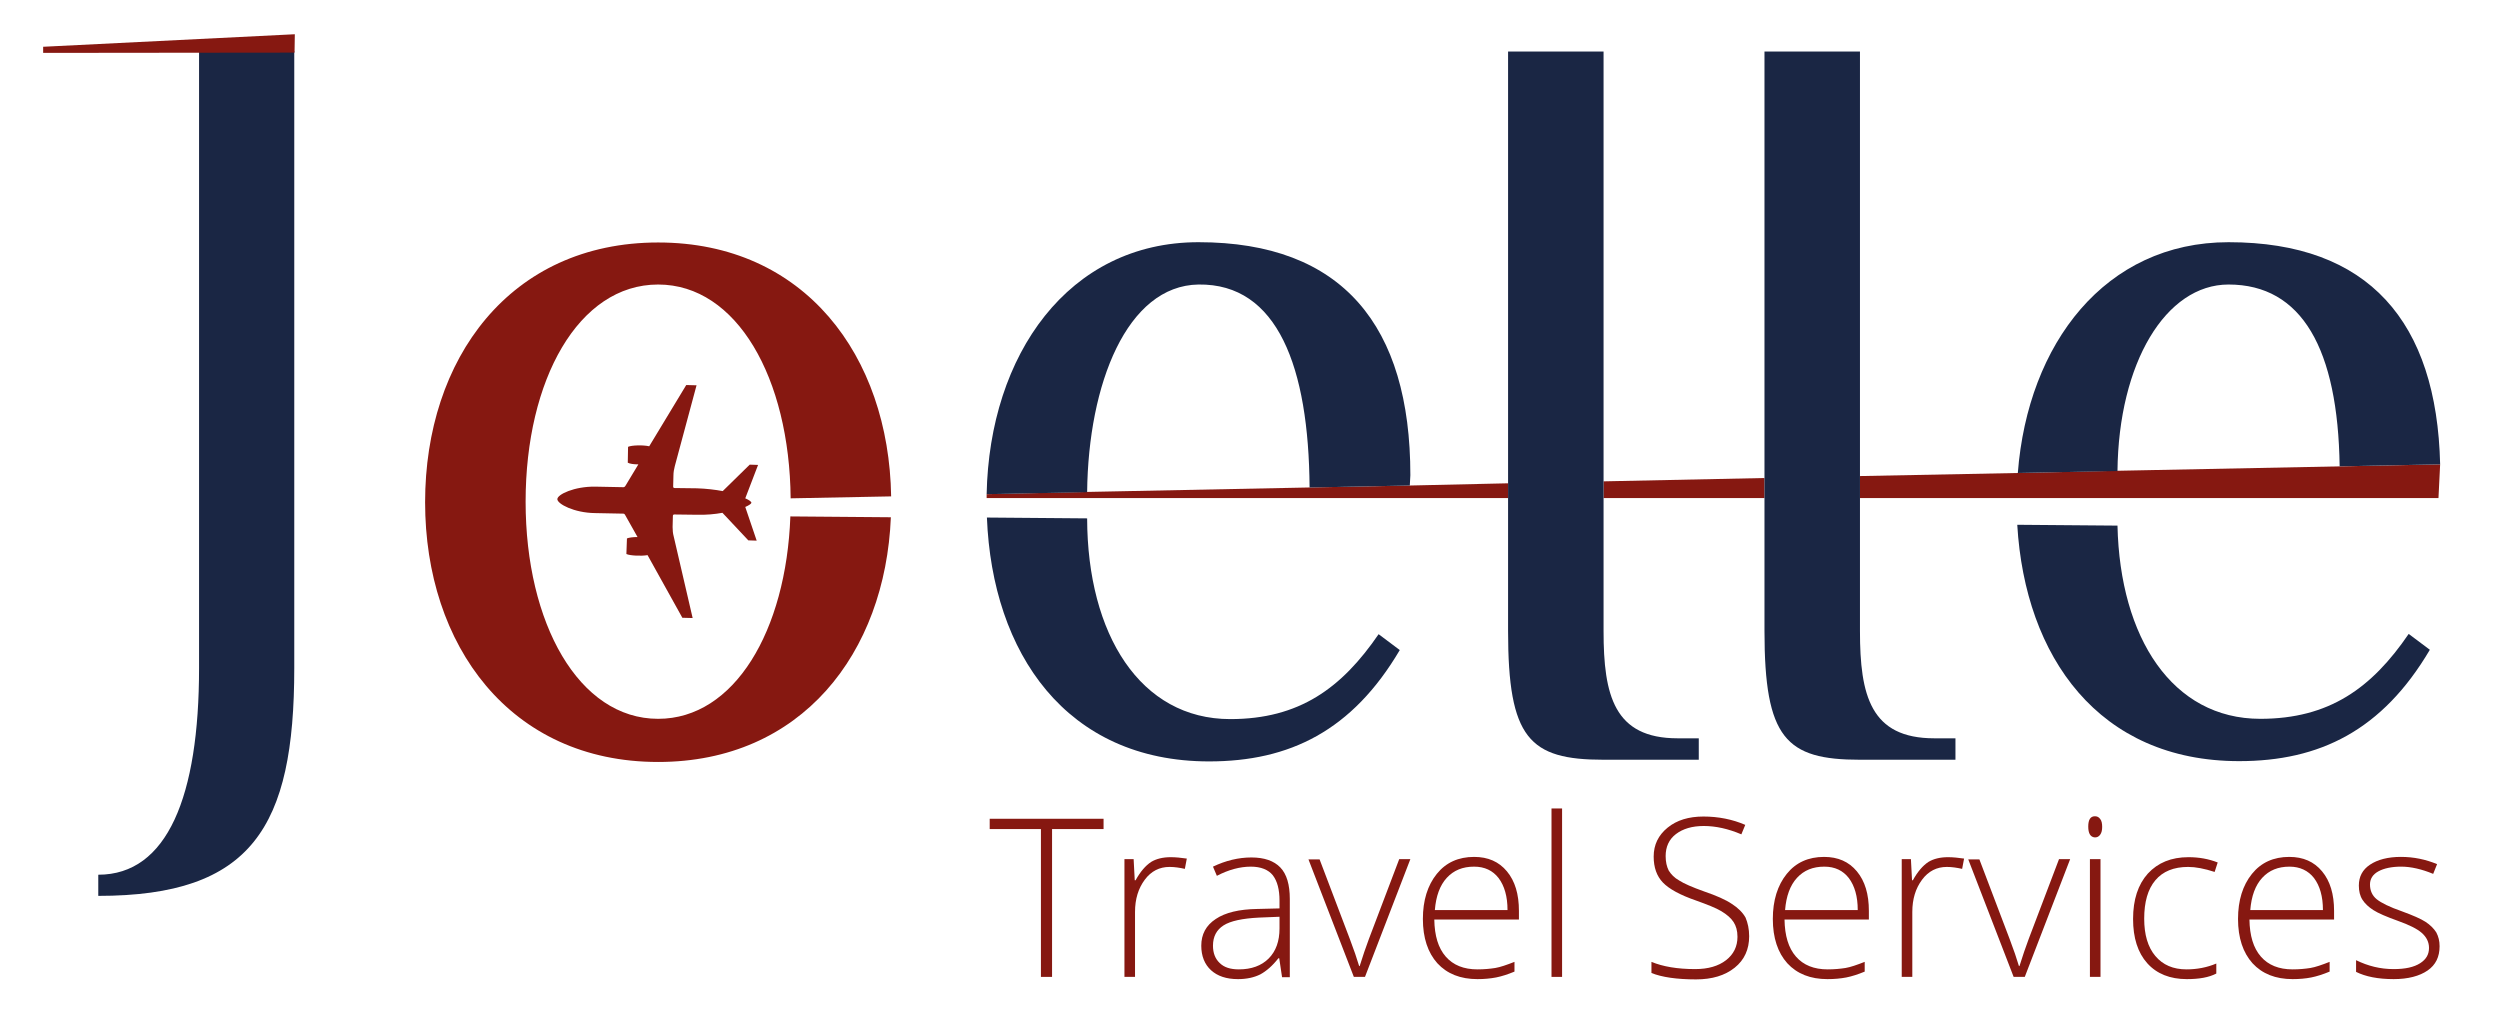 <?xml version="1.0" encoding="utf-8"?>
<!-- Generator: Adobe Illustrator 18.0.0, SVG Export Plug-In . SVG Version: 6.00 Build 0)  -->
<!DOCTYPE svg PUBLIC "-//W3C//DTD SVG 1.1//EN" "http://www.w3.org/Graphics/SVG/1.1/DTD/svg11.dtd">
<svg version="1.1" id="Layer_1" xmlns="http://www.w3.org/2000/svg" xmlns:xlink="http://www.w3.org/1999/xlink" x="0px" y="0px"
	 viewBox="0 0 898 372" enable-background="new 0 0 898 372" xml:space="preserve">
<polygon fill="#861811" points="506.4,174.4 541.7,173.6 541.7,178.9 354.4,178.9 354.4,177.5 390.5,176.7 470.4,175.1 "/>
<polygon fill="#861811" points="576,172.9 633.8,171.7 633.8,178.9 576,178.9 "/>
<polygon fill="#861811" points="876.5,166.8 875.9,178.9 668.1,178.9 668.1,171 724.7,169.9 760.5,169.1 "/>
<g>
	<defs>
		<rect id="SVGID_1_" x="-254" y="-518" width="1400" height="1400"/>
	</defs>
	<clipPath id="SVGID_2_">
		<use xlink:href="#SVGID_1_"  overflow="visible"/>
	</clipPath>
	<path clip-path="url(#SVGID_2_)" fill="#1A2644" d="M71.5,240c0,46.1-11.4,74.2-36.2,74.2v7.6c55.2,0,70.4-24.7,70.4-81.8V18.4
		H71.5V240z"/>
	<path clip-path="url(#SVGID_2_)" fill="#861811" d="M236.4,258.2c-28.5,0-47.6-34.3-47.6-78c0-43.8,19-78,47.6-78
		c28.3,0,47.2,33.6,47.6,76.8l36.1-0.7c-0.8-50.5-31.1-91.2-83.7-91.2c-53.3,0-83.7,41.9-83.7,93.3c0,51.4,30.5,93.3,83.7,93.3
		c51.4,0,81.6-39,83.6-87.9l-36.1-0.3C282.4,226.6,263.8,258.2,236.4,258.2"/>
	<path clip-path="url(#SVGID_2_)" fill="#1A2644" d="M434.3,273.5c28.9,0,51.4-11,68.5-40l-7.6-5.7c-13.3,19.4-28.5,30.5-53.3,30.5
		c-32.3,0-51.3-30.4-51.4-72.1l-36-0.3C356.4,234.6,383,273.5,434.3,273.5"/>
	<path clip-path="url(#SVGID_2_)" fill="#1A2644" d="M430.5,102.2c28.5-0.4,39.6,29.8,39.9,72.9l36-0.7l0.2-3.7
		c0-53.7-24.4-83.7-76.1-83.7c-46.7,0-75.1,40.4-76.1,90.5l36.1-0.7C390.9,137.9,404.8,102.6,430.5,102.2"/>
	<path clip-path="url(#SVGID_2_)" fill="#1A2644" d="M702.4,265.2v7.7h-34.3c-26.6,0-34.3-7.7-34.3-46.3V18.5h34.3v208.2
		c0,23.1,3.8,38.5,26.7,38.5H702.4z"/>
	<path clip-path="url(#SVGID_2_)" fill="#1A2644" d="M610.2,265.2v7.7H576c-26.7,0-34.3-7.7-34.3-46.3V18.5H576v208.2
		c0,23.1,3.8,38.5,26.6,38.5H610.2z"/>
	<path clip-path="url(#SVGID_2_)" fill="#1A2644" d="M800.5,102.2c26.4,0,39.3,23.2,39.9,65.3l36.1-0.7c-1.2-51.2-25.6-79.8-76-79.8
		c-44.3,0-72.1,36.4-75.7,82.9l35.8-0.7C761,130.4,777.9,102.2,800.5,102.2"/>
	<path clip-path="url(#SVGID_2_)" fill="#1A2644" d="M811.9,258.2c-31.6,0-50.4-29.1-51.3-69.4l-36-0.3
		c2.8,47.5,29.3,84.9,79.7,84.9c28.9,0,51.4-11,68.5-40l-7.6-5.7C851.9,247.2,836.6,258.2,811.9,258.2"/>
	<polygon clip-path="url(#SVGID_2_)" fill="#861811" points="105.8,18.9 15.5,19 15.5,16.8 105.9,12.3 	"/>
	<polygon clip-path="url(#SVGID_2_)" fill="#861811" points="377.9,350.9 373.9,350.9 373.9,297.8 355.5,297.8 355.5,294.1 
		396.4,294.1 396.4,297.8 377.9,297.8 	"/>
	<path clip-path="url(#SVGID_2_)" fill="#861811" d="M420.5,307.9c1.8,0,3.7,0.2,5.8,0.5l-0.7,3.7c-1.8-0.4-3.6-0.7-5.5-0.7
		c-3.6,0-6.6,1.5-8.9,4.6c-2.3,3.1-3.5,6.9-3.5,11.6v23.3h-3.8v-42.3h3.3l0.4,7.6h0.3c1.7-3.1,3.6-5.3,5.6-6.6
		C415.3,308.5,417.7,307.9,420.5,307.9"/>
	<path clip-path="url(#SVGID_2_)" fill="#861811" d="M460.5,350.9l-1-6.7h-0.3c-2.1,2.7-4.3,4.6-6.5,5.8c-2.2,1.1-4.9,1.7-8,1.7
		c-4.2,0-7.4-1.1-9.7-3.2c-2.3-2.1-3.5-5.1-3.5-8.8c0-4.1,1.7-7.3,5.2-9.6c3.4-2.3,8.4-3.5,14.9-3.6l8-0.2v-2.8c0-4-0.8-7-2.4-9.1
		c-1.6-2-4.3-3.1-7.9-3.1c-3.9,0-8,1.1-12.2,3.3l-1.4-3.3c4.6-2.2,9.2-3.3,13.8-3.3c4.6,0,8.1,1.2,10.4,3.6
		c2.3,2.4,3.4,6.2,3.4,11.3v28.1H460.5z M445,348.2c4.5,0,8.1-1.3,10.7-3.9c2.6-2.6,3.9-6.2,3.9-10.8v-4.2l-7.4,0.3
		c-5.9,0.3-10.2,1.2-12.7,2.8c-2.5,1.6-3.8,4-3.8,7.3c0,2.6,0.8,4.7,2.4,6.2C439.7,347.5,442,348.2,445,348.2"/>
	<path clip-path="url(#SVGID_2_)" fill="#861811" d="M486.3,350.9L470,308.7h4l10.9,28.7c1.4,3.7,2.5,6.9,3.3,9.6h0.2
		c1.1-3.5,2.2-6.8,3.3-9.7l10.9-28.7h4l-16.3,42.3H486.3z"/>
	<path clip-path="url(#SVGID_2_)" fill="#861811" d="M530.7,351.7c-6.1,0-10.9-1.9-14.4-5.7c-3.4-3.8-5.2-9.1-5.2-15.9
		c0-6.7,1.7-12.1,5-16.2c3.3-4.1,7.8-6.1,13.4-6.1c5,0,8.9,1.7,11.8,5.2c2.9,3.5,4.3,8.2,4.3,14.2v3.1h-30.4
		c0.1,5.8,1.4,10.2,4.1,13.3c2.7,3.1,6.5,4.6,11.4,4.6c2.4,0,4.5-0.2,6.4-0.5c1.8-0.3,4.1-1.1,6.9-2.2v3.5c-2.4,1-4.6,1.7-6.6,2.1
		C535.3,351.5,533.1,351.7,530.7,351.7 M529.5,311.3c-4.1,0-7.3,1.3-9.8,4c-2.5,2.7-3.9,6.6-4.3,11.6h26.1c0-4.9-1.1-8.7-3.2-11.5
		C536.2,312.7,533.3,311.3,529.5,311.3"/>
	<rect x="557.3" y="290.4" clip-path="url(#SVGID_2_)" fill="#861811" width="3.8" height="60.5"/>
	<path clip-path="url(#SVGID_2_)" fill="#861811" d="M628.3,336.3c0,4.7-1.7,8.5-5.2,11.3c-3.5,2.8-8.1,4.2-13.9,4.2
		c-6.9,0-12.3-0.8-16-2.3v-4c4.1,1.7,9.3,2.6,15.7,2.6c4.7,0,8.4-1.1,11.1-3.2c2.7-2.1,4.1-4.9,4.1-8.4c0-2.2-0.5-3.9-1.4-5.3
		c-0.9-1.4-2.4-2.7-4.4-3.9c-2-1.2-5.1-2.4-9-3.8c-5.8-2-9.8-4.2-12-6.5c-2.2-2.3-3.3-5.4-3.3-9.3c0-4.3,1.7-7.7,5-10.4
		c3.3-2.7,7.6-4,12.9-4c5.3,0,10.4,1,15,3l-1.4,3.4c-4.7-2-9.2-3-13.5-3c-4.2,0-7.5,1-10,2.9c-2.5,1.9-3.7,4.6-3.7,7.9
		c0,2.1,0.4,3.8,1.1,5.2c0.8,1.3,2,2.6,3.8,3.6c1.7,1.1,4.7,2.4,8.9,3.9c4.4,1.5,7.8,3,10,4.5c2.2,1.4,3.9,3.1,4.9,4.9
		C627.8,331.5,628.3,333.7,628.3,336.3"/>
	<path clip-path="url(#SVGID_2_)" fill="#861811" d="M656.4,351.7c-6.1,0-10.9-1.9-14.4-5.7c-3.4-3.8-5.2-9.1-5.2-15.9
		c0-6.7,1.7-12.1,5-16.2c3.3-4.1,7.8-6.1,13.4-6.1c5,0,8.9,1.7,11.8,5.2c2.9,3.5,4.3,8.2,4.3,14.2v3.1H641
		c0.1,5.8,1.4,10.2,4.1,13.3c2.7,3.1,6.5,4.6,11.4,4.6c2.4,0,4.5-0.2,6.4-0.5c1.8-0.3,4.1-1.1,6.9-2.2v3.5c-2.4,1-4.6,1.7-6.6,2.1
		C661.1,351.5,658.9,351.7,656.4,351.7 M655.3,311.3c-4.1,0-7.3,1.3-9.8,4c-2.5,2.7-3.9,6.6-4.3,11.6h26.1c0-4.9-1.1-8.7-3.2-11.5
		C662,312.7,659.1,311.3,655.3,311.3"/>
	<path clip-path="url(#SVGID_2_)" fill="#861811" d="M699.7,307.9c1.8,0,3.7,0.2,5.8,0.5l-0.7,3.7c-1.8-0.4-3.6-0.7-5.5-0.7
		c-3.6,0-6.6,1.5-8.9,4.6c-2.3,3.1-3.5,6.9-3.5,11.6v23.3h-3.8v-42.3h3.3l0.4,7.6h0.3c1.7-3.1,3.6-5.3,5.6-6.6
		C694.5,308.5,696.9,307.9,699.7,307.9"/>
	<path clip-path="url(#SVGID_2_)" fill="#861811" d="M723.3,350.9L707,308.7h4l10.9,28.7c1.4,3.7,2.5,6.9,3.3,9.6h0.2
		c1.1-3.5,2.2-6.8,3.3-9.7l10.9-28.7h4l-16.3,42.3H723.3z"/>
	<path clip-path="url(#SVGID_2_)" fill="#861811" d="M750.1,296.9c0-2.5,0.8-3.7,2.4-3.7c0.8,0,1.4,0.3,1.9,1
		c0.5,0.6,0.7,1.6,0.7,2.8c0,1.2-0.2,2.1-0.7,2.8c-0.5,0.7-1.1,1-1.9,1C750.9,300.7,750.1,299.4,750.1,296.9 M754.5,350.9h-3.8
		v-42.3h3.8V350.9z"/>
	<path clip-path="url(#SVGID_2_)" fill="#861811" d="M785.5,351.7c-6,0-10.8-1.9-14.2-5.7c-3.4-3.8-5.1-9.1-5.1-15.9
		c0-7,1.8-12.4,5.3-16.3c3.6-3.9,8.4-5.9,14.6-5.9c3.7,0,7.2,0.6,10.5,1.9l-1.1,3.4c-3.7-1.2-6.8-1.8-9.5-1.8
		c-5.2,0-9.1,1.6-11.8,4.8c-2.7,3.2-4,7.8-4,13.8c0,5.7,1.3,10.2,4,13.4c2.7,3.2,6.4,4.8,11.2,4.8c3.8,0,7.4-0.7,10.7-2.1v3.6
		C793.4,351.1,789.9,351.7,785.5,351.7"/>
	<path clip-path="url(#SVGID_2_)" fill="#861811" d="M823.5,351.7c-6.1,0-10.9-1.9-14.4-5.7c-3.4-3.8-5.2-9.1-5.2-15.9
		c0-6.7,1.7-12.1,5-16.2c3.3-4.1,7.8-6.1,13.4-6.1c5,0,8.9,1.7,11.8,5.2c2.9,3.5,4.3,8.2,4.3,14.2v3.1H808
		c0.1,5.8,1.4,10.2,4.1,13.3c2.7,3.1,6.5,4.6,11.4,4.6c2.4,0,4.5-0.2,6.4-0.5c1.8-0.3,4.1-1.1,6.9-2.2v3.5c-2.4,1-4.6,1.7-6.6,2.1
		C828.2,351.5,825.9,351.7,823.5,351.7 M822.4,311.3c-4.1,0-7.3,1.3-9.8,4c-2.5,2.7-3.9,6.6-4.3,11.6h26.1c0-4.9-1.1-8.7-3.2-11.5
		C829.1,312.7,826.1,311.3,822.4,311.3"/>
	<path clip-path="url(#SVGID_2_)" fill="#861811" d="M876.3,339.9c0,3.8-1.4,6.7-4.3,8.7c-2.9,2-7,3.1-12.2,3.1
		c-5.6,0-10.1-0.9-13.5-2.6v-4.2c4.3,2.1,8.7,3.2,13.5,3.2c4.2,0,7.3-0.7,9.5-2.1c2.2-1.4,3.2-3.2,3.2-5.5c0-2.1-0.9-3.9-2.6-5.4
		c-1.7-1.5-4.6-2.9-8.5-4.3c-4.2-1.5-7.2-2.8-8.9-3.9c-1.7-1.1-3-2.3-3.9-3.7c-0.9-1.4-1.3-3.1-1.3-5.1c0-3.2,1.3-5.7,4-7.5
		c2.7-1.8,6.4-2.8,11.1-2.8c4.6,0,8.9,0.9,13,2.6l-1.4,3.5c-4.1-1.7-8-2.6-11.5-2.6c-3.4,0-6.2,0.6-8.2,1.7c-2,1.1-3,2.7-3,4.7
		c0,2.2,0.8,4,2.4,5.3c1.6,1.3,4.6,2.8,9.2,4.4c3.8,1.4,6.6,2.6,8.3,3.7c1.7,1.1,3,2.4,3.9,3.8C875.9,336.4,876.3,338,876.3,339.9"
		/>
	<path clip-path="url(#SVGID_2_)" fill="#861811" d="M213.7,184.3l10.2,0.2c0.3,0,0.5,0.2,0.6,0.4l4.5,8c-1.6,0-3.1,0.2-3.8,0.5
		L225,199c1.2,0.6,5.4,0.8,7.6,0.4l12.5,22.5l3.7,0.1l-6.8-29.3c-0.3-1.1-0.4-2.2-0.4-3.4l0.1-4c0-0.3,0.2-0.5,0.5-0.5l8,0.1
		c3.4,0.1,6.6-0.2,9.3-0.7l9.3,9.9l3,0.1l-4.1-12.1c1.4-0.6,2.2-1.2,2.2-1.5c0-0.4-0.8-1-2.2-1.6l4.6-12l-3-0.1l-9.7,9.5
		c-2.7-0.5-5.9-0.9-9.3-1l-8-0.1c-0.3,0-0.5-0.2-0.5-0.5l0.1-4c0-1.1,0.2-2.3,0.5-3.4l7.8-29l-3.7-0.1l-13.3,22
		c-2.2-0.5-6.3-0.4-7.6,0.2l-0.1,5.7c0.7,0.4,2.2,0.6,3.8,0.6l-4.7,7.8c-0.1,0.2-0.4,0.4-0.6,0.4l-10.2-0.2
		c-7.5-0.1-13.6,2.8-13.6,4.5C200.2,181,206.2,184.2,213.7,184.3"/>
</g>
</svg>
